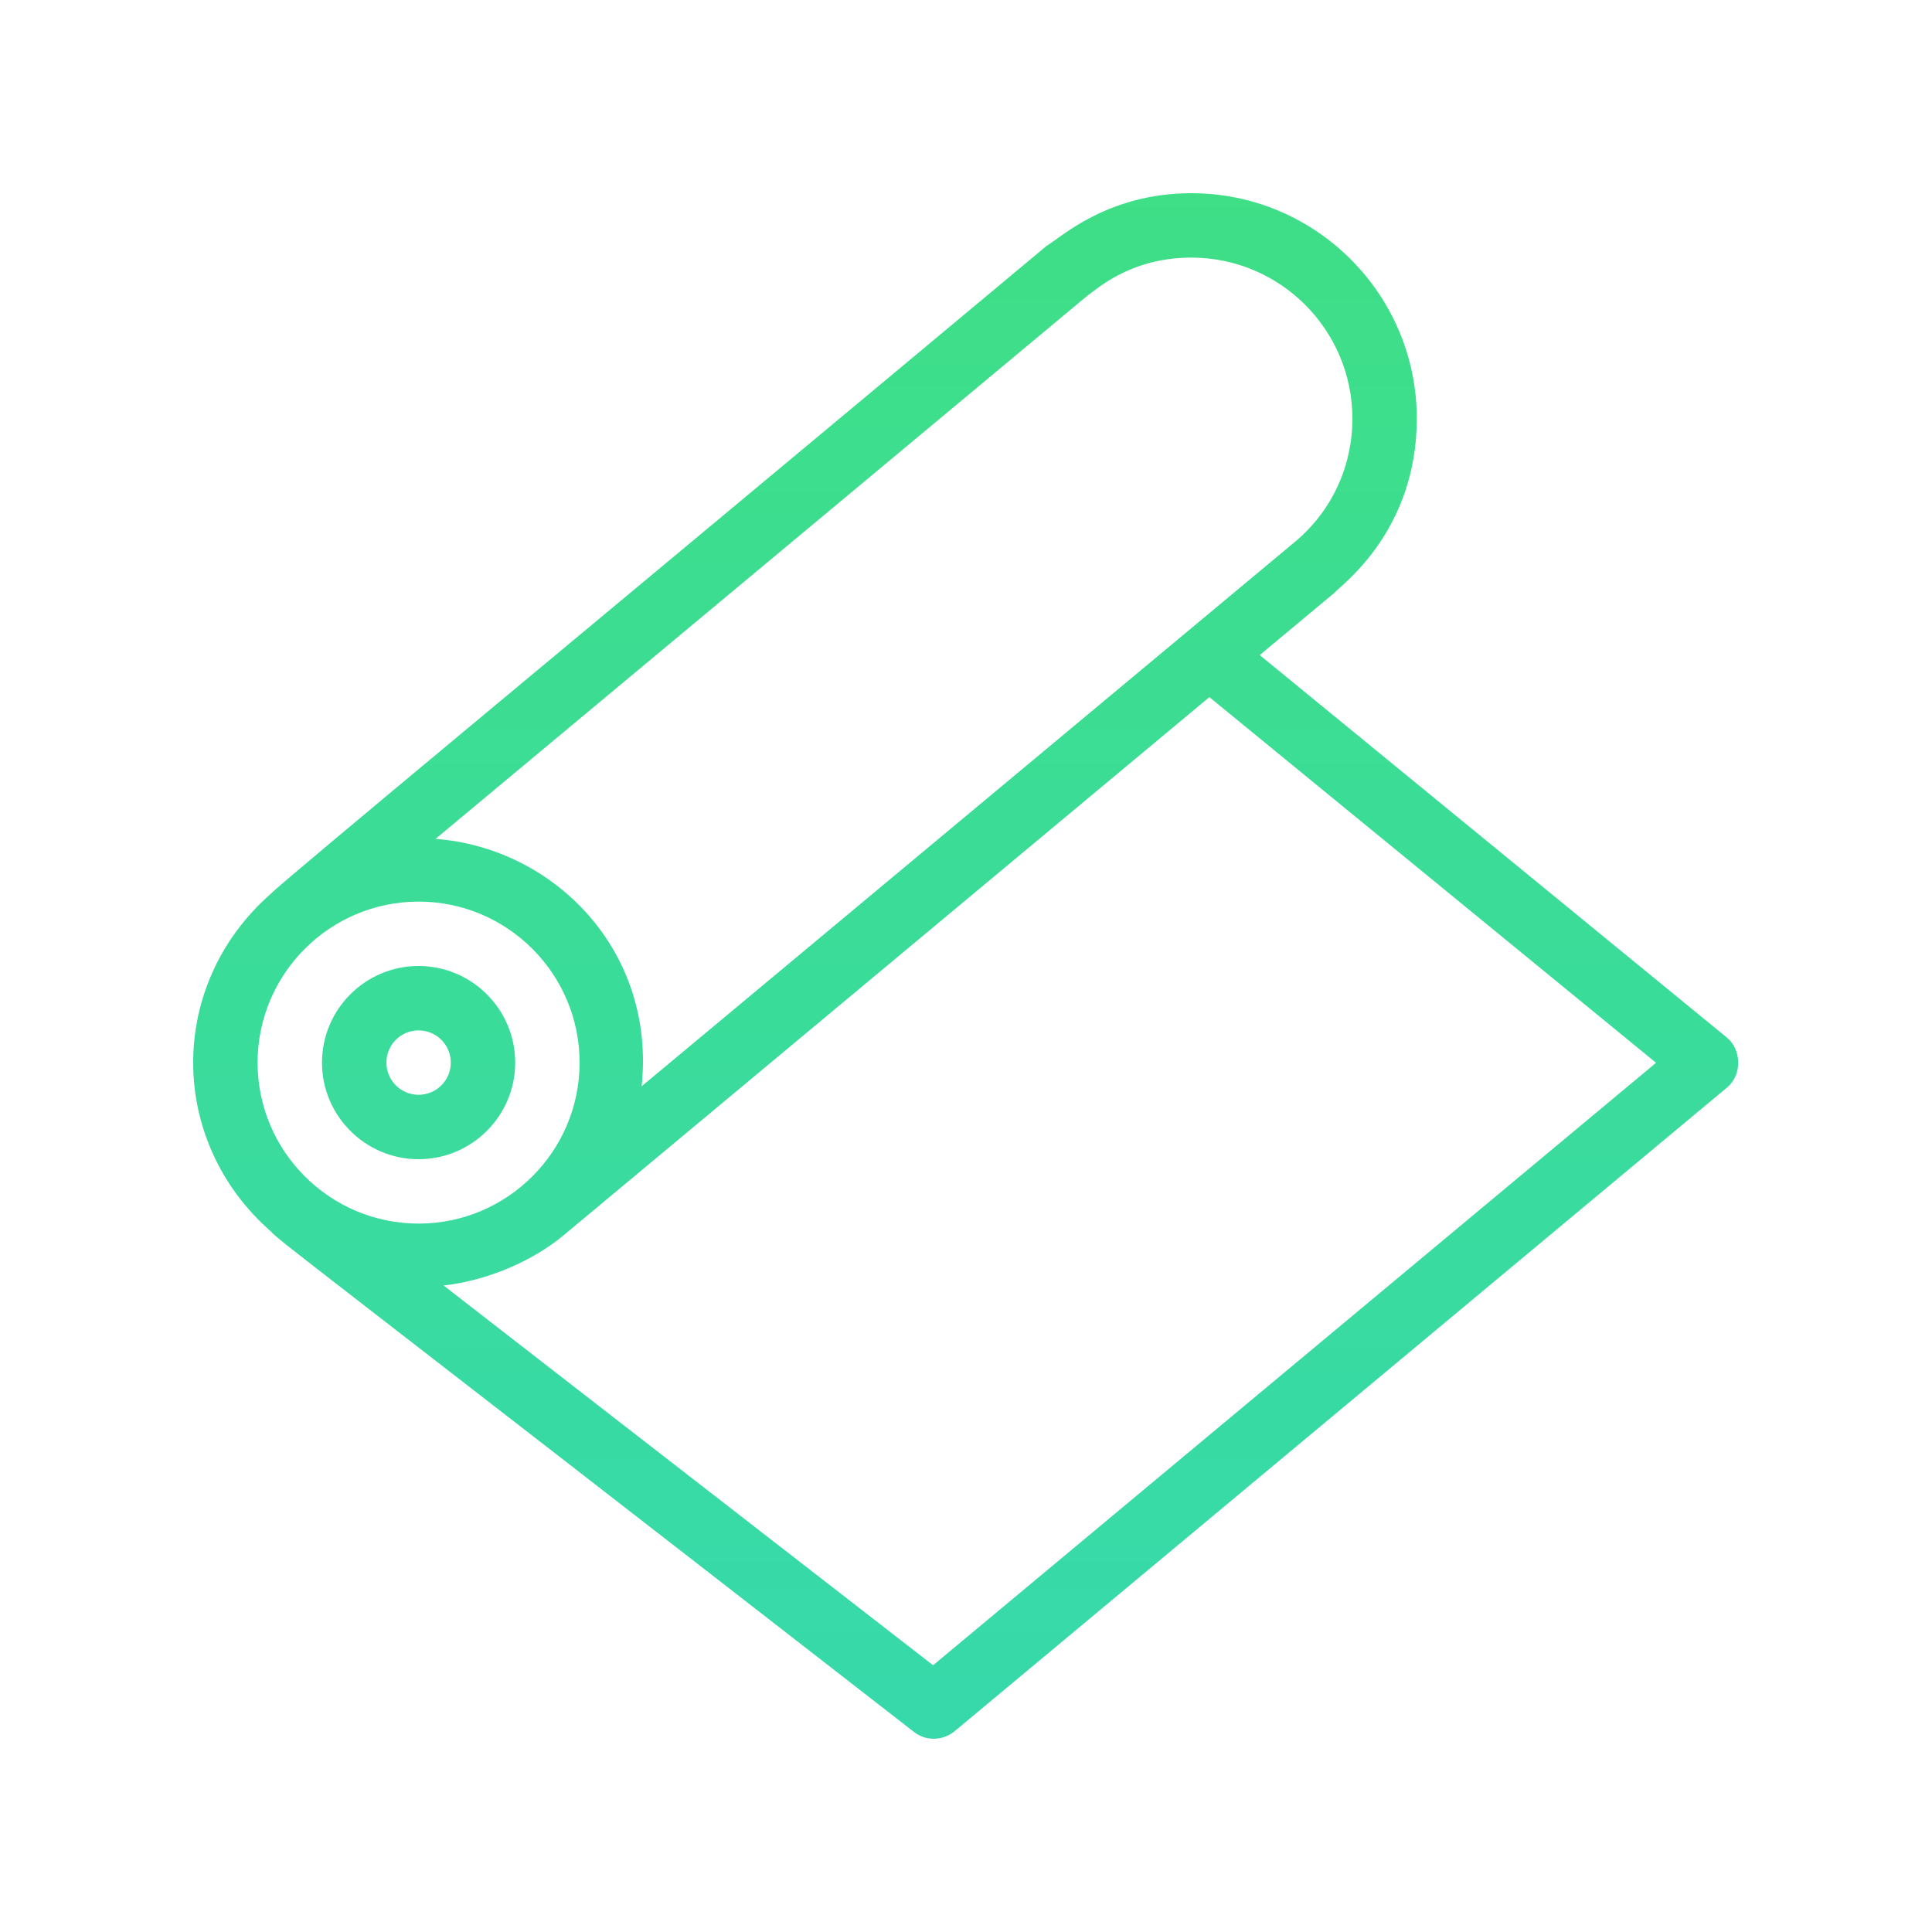 <svg id="Image" height="512" viewBox="0 0 30 30" width="512" xmlns="http://www.w3.org/2000/svg"><linearGradient id="SVGID_1_" gradientUnits="userSpaceOnUse" x1="32" x2="32" y1="63" y2="1"><stop offset="0" stop-color="#2BD1E1"/><stop offset="1" stop-color="#3FDF84"/></linearGradient><g><path fill="url(#SVGID_1_)" d="m6.5 18c.827 0 1.5-.673 1.5-1.5s-.673-1.5-1.5-1.5-1.5.673-1.5 1.5.673 1.5 1.5 1.5zm0-2c.276 0 .5.224.5.5s-.224.5-.5.5-.5-.224-.5-.5.224-.5.5-.5z"/><path fill="url(#SVGID_1_)" d="m26.817 16.113-7.256-5.941 1.161-.968c.077-.1 1.278-.936 1.278-2.704 0-1.93-1.57-3.5-3.5-3.5-1.311 0-2.04.699-2.25.819-7.255 6.055-11.932 9.925-12.045 10.06-1.609 1.41-1.607 3.839.006 5.247.124.143.357.286 9.983 7.769.2.155.463.125.627-.011l12-10c.229-.191.224-.584-.004-.771zm-1.102.39-11.226 9.355-7.601-5.897c.685-.077 1.381-.38 1.853-.771l10.038-8.365zm-4.715-10.003c0 .724-.308 1.431-.901 1.921l-10.136 8.447c.223-2.097-1.35-3.701-3.2-3.842l10.138-8.448c.1-.056.625-.578 1.599-.578 1.378 0 2.5 1.122 2.5 2.5zm-17 10c0-1.378 1.122-2.5 2.5-2.5s2.5 1.122 2.5 2.5-1.122 2.5-2.5 2.5-2.5-1.122-2.5-2.5z"/></g></svg>